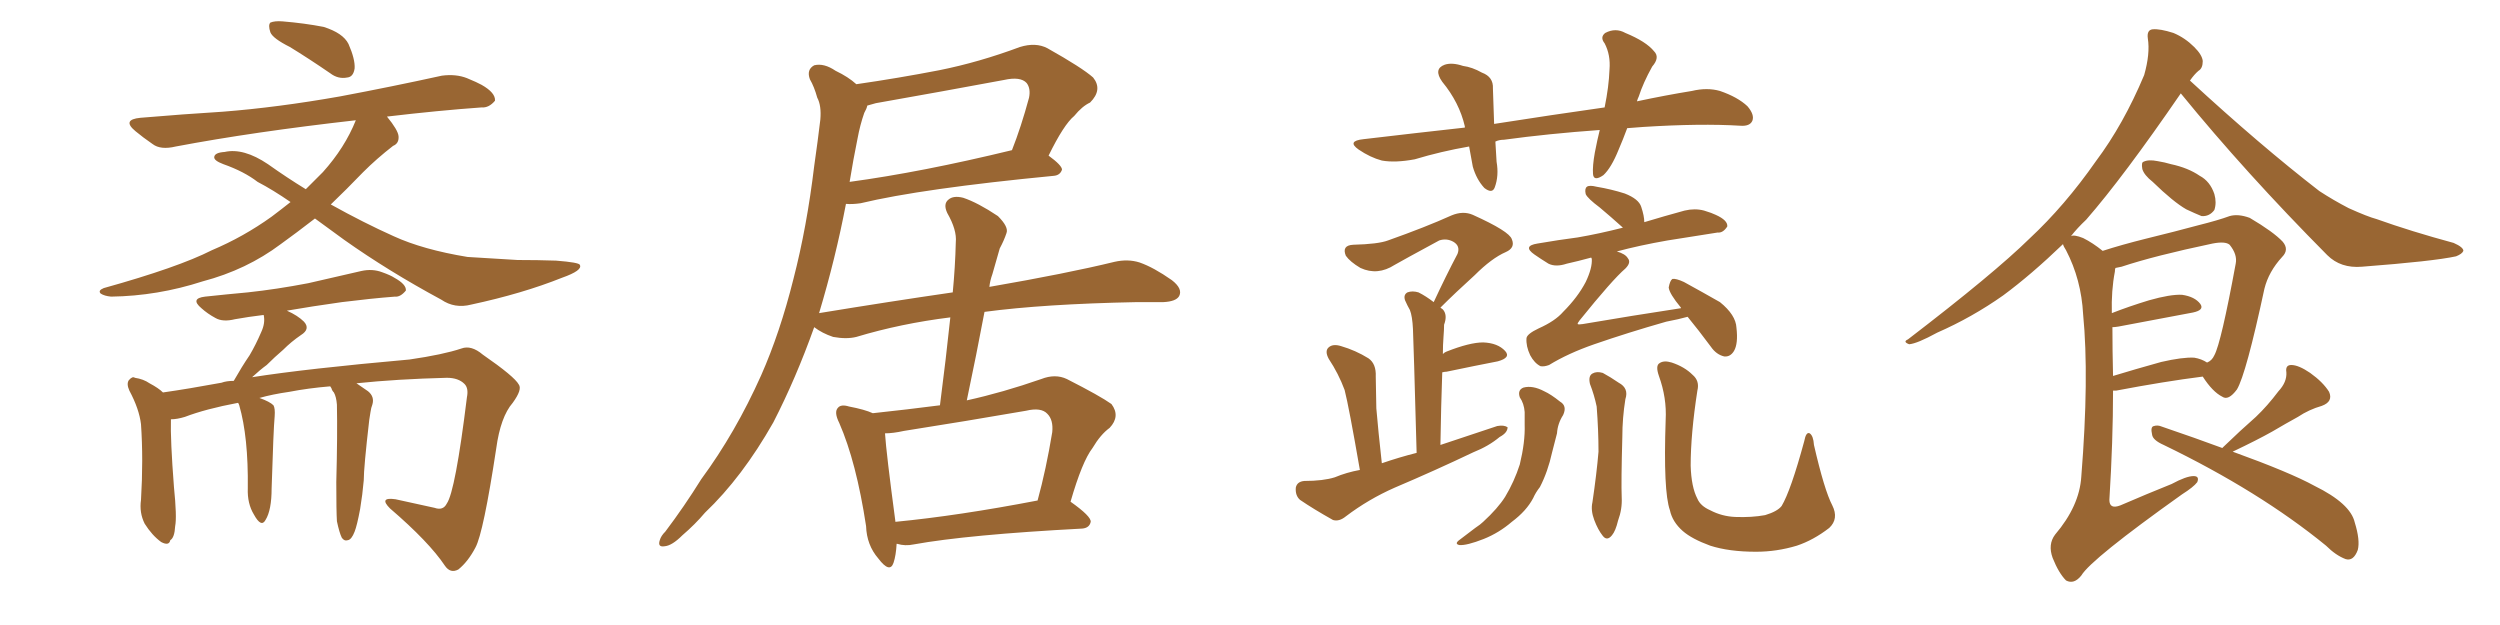 <svg xmlns="http://www.w3.org/2000/svg" xmlns:xlink="http://www.w3.org/1999/xlink" width="600" height="150"><path fill="#996633" padding="10" d="M69.58 11.28L69.58 11.28Q65.48 9.23 64.89 7.76L64.89 7.76Q64.31 6.01 64.89 5.42L64.89 5.42Q65.92 4.98 67.82 5.13L67.82 5.13Q73.10 5.57 77.64 6.45L77.64 6.45Q82.32 7.91 83.64 10.55L83.64 10.55Q85.25 14.21 85.11 16.41L85.11 16.41Q84.81 18.46 83.35 18.60L83.35 18.60Q81.15 19.04 79.25 17.58L79.25 17.58Q74.12 14.06 69.58 11.28ZM75.59 52.44L75.59 52.44Q71.04 55.96 67.38 58.59L67.38 58.59Q59.18 64.75 48.63 67.53L48.63 67.53Q37.79 71.04 26.66 71.19L26.66 71.19Q25.05 71.04 24.17 70.46L24.17 70.46Q23.44 69.73 24.90 69.14L24.90 69.14Q42.77 64.16 50.83 60.06L50.83 60.06Q58.45 56.84 65.19 52.00L65.19 52.00Q67.53 50.24 69.73 48.49L69.73 48.49Q65.48 45.56 61.82 43.65L61.82 43.65Q58.59 41.16 53.61 39.40L53.61 39.40Q51.27 38.53 51.42 37.65L51.42 37.65Q51.56 36.62 53.91 36.47L53.91 36.47Q58.45 35.45 64.31 39.40L64.31 39.40Q68.85 42.63 73.39 45.41L73.39 45.41Q75.59 43.21 77.49 41.31L77.49 41.31Q82.76 35.45 85.40 28.86L85.40 28.86Q60.79 31.64 42.19 35.16L42.19 35.16Q38.53 36.04 36.62 34.57L36.62 34.57Q34.28 32.96 32.52 31.49L32.52 31.49Q29.15 28.71 33.69 28.27L33.69 28.27Q44.09 27.39 53.47 26.81L53.47 26.81Q66.65 25.78 81.59 23.14L81.59 23.14Q94.04 20.80 106.05 18.16L106.05 18.16Q109.42 17.72 112.06 18.75L112.06 18.75Q114.55 19.78 115.58 20.36L115.58 20.36Q118.95 22.27 118.80 24.17L118.80 24.17Q117.33 25.93 115.58 25.78L115.58 25.78Q105.32 26.51 92.87 27.98L92.87 27.98Q95.51 31.20 95.65 32.67L95.65 32.67Q95.80 34.42 94.34 35.01L94.34 35.01Q90.38 38.09 87.16 41.31L87.16 41.31Q83.06 45.56 79.39 49.07L79.39 49.07Q87.30 53.47 94.48 56.69L94.48 56.69Q101.51 59.91 112.21 61.67L112.21 61.67Q116.75 61.96 124.22 62.40L124.22 62.40Q129.05 62.40 133.45 62.55L133.45 62.55Q139.01 62.99 139.16 63.57L139.16 63.57Q139.89 64.89 134.91 66.65L134.91 66.65Q125.39 70.46 113.09 73.10L113.09 73.10Q109.13 74.12 105.91 71.92L105.91 71.92Q93.16 65.04 82.62 57.57L82.62 57.57Q78.81 54.79 75.59 52.44ZM80.86 125.10L80.86 125.10L80.86 125.10Q80.71 122.75 80.71 115.72L80.71 115.72Q81.01 104.30 80.86 97.12L80.86 97.12Q80.71 95.21 80.13 94.19L80.13 94.19Q79.69 93.75 79.54 93.16L79.54 93.16Q79.39 92.87 79.25 92.72L79.25 92.72Q73.97 93.16 69.43 94.04L69.43 94.04Q65.33 94.63 62.26 95.51L62.26 95.51Q64.75 96.39 65.63 97.27L65.63 97.27Q66.06 98.00 65.92 99.90L65.92 99.90Q65.63 102.98 65.19 117.19L65.19 117.19Q65.19 122.46 63.72 124.80L63.72 124.80Q62.70 126.71 60.94 123.49L60.94 123.49Q59.33 120.85 59.47 117.19L59.47 117.19Q59.62 104.88 57.42 97.27L57.42 97.27Q57.28 96.83 57.13 96.68L57.13 96.68Q49.37 98.14 44.38 100.05L44.38 100.05Q42.48 100.63 41.02 100.63L41.02 100.63Q40.87 105.47 41.75 116.89L41.75 116.89Q42.48 124.07 42.04 126.27L42.04 126.27Q41.89 129.05 40.87 129.64L40.87 129.64Q40.58 131.10 38.67 130.08L38.67 130.08Q36.47 128.47 34.72 125.68L34.72 125.68Q33.40 123.05 33.84 119.97L33.84 119.97Q34.42 110.30 33.84 101.81L33.84 101.81Q33.40 98.14 31.05 93.75L31.05 93.75Q30.32 92.14 30.91 91.26L30.91 91.26Q31.79 90.23 32.37 90.67L32.37 90.67Q34.42 90.97 35.89 91.99L35.89 91.99Q38.09 93.16 39.11 94.19L39.11 94.19Q45.26 93.31 53.17 91.85L53.17 91.85Q54.35 91.41 56.10 91.41L56.10 91.41Q58.01 88.04 59.91 85.25L59.91 85.25Q61.38 82.76 62.70 79.69L62.70 79.69Q63.72 77.49 63.28 75.59L63.28 75.59Q59.62 76.03 56.40 76.61L56.40 76.61Q53.47 77.34 51.71 76.32L51.71 76.32Q49.80 75.29 48.34 73.97L48.34 73.97Q45.56 71.63 49.22 71.19L49.22 71.19Q54.64 70.61 59.47 70.17L59.47 70.17Q66.36 69.43 73.97 67.97L73.97 67.97Q80.42 66.50 86.72 65.04L86.72 65.04Q89.36 64.45 91.70 65.33L91.70 65.33Q93.75 66.06 94.63 66.65L94.63 66.65Q97.56 68.26 97.41 69.73L97.41 69.73Q96.09 71.34 94.78 71.19L94.78 71.19Q89.06 71.63 82.03 72.51L82.03 72.51Q74.71 73.54 68.85 74.56L68.85 74.56Q71.48 75.73 72.95 77.20L72.95 77.20Q74.56 78.96 72.22 80.42L72.22 80.42Q69.87 82.03 67.97 83.94L67.97 83.94Q65.92 85.69 64.01 87.60L64.01 87.60Q62.40 88.77 60.50 90.53L60.50 90.53Q73.54 88.48 98.29 86.28L98.29 86.28Q106.35 85.11 110.74 83.64L110.74 83.64Q113.09 82.76 115.87 85.11L115.87 85.11Q123.49 90.38 124.51 92.29L124.51 92.29Q125.39 93.46 123.05 96.68L123.05 96.68Q120.12 100.05 119.09 107.67L119.09 107.67Q116.02 127.88 114.11 131.40L114.11 131.40Q112.35 134.77 110.01 136.67L110.01 136.67Q108.11 137.70 106.79 135.79L106.79 135.79Q102.98 130.08 93.60 122.02L93.60 122.02Q90.82 119.24 94.92 119.82L94.92 119.82Q99.76 120.85 104.30 121.88L104.30 121.88Q106.35 122.61 107.23 120.85L107.23 120.85Q109.28 117.92 112.06 95.36L112.06 95.36Q112.50 93.16 111.47 92.14L111.47 92.14Q110.01 90.67 107.23 90.67L107.23 90.67Q95.36 90.97 85.55 91.99L85.55 91.99Q86.87 92.87 88.33 93.90L88.33 93.90Q89.94 95.21 89.36 97.12L89.36 97.12Q89.06 97.85 88.92 98.88L88.92 98.88Q88.77 99.76 88.62 100.78L88.62 100.78Q87.30 112.21 87.30 115.28L87.30 115.28Q87.01 118.65 86.43 122.17L86.43 122.17Q85.69 126.12 85.11 127.59L85.11 127.59Q84.38 129.49 83.50 129.64L83.50 129.64Q82.62 129.93 82.03 129.05L82.03 129.05Q81.45 127.88 80.86 125.10ZM256.93 120.41L256.93 120.41Q261.91 123.93 261.77 125.24L261.77 125.24Q261.47 126.71 259.72 126.86L259.72 126.86Q232.18 128.32 219.29 130.66L219.29 130.66Q217.24 131.10 215.33 130.52L215.33 130.52Q215.33 130.52 215.19 130.52L215.19 130.52Q215.04 133.30 214.45 135.06L214.45 135.06Q213.57 137.70 210.79 134.03L210.79 134.03Q208.01 130.81 207.86 126.27L207.86 126.27Q205.52 110.89 201.42 101.51L201.42 101.51Q200.10 98.88 201.12 97.85L201.12 97.85Q201.86 96.97 203.76 97.56L203.76 97.56Q207.57 98.29 209.47 99.17L209.47 99.17Q217.68 98.29 225.59 97.27L225.59 97.27Q227.05 85.99 228.08 76.17L228.08 76.17Q216.21 77.64 205.52 80.86L205.52 80.86Q203.17 81.45 199.95 80.86L199.95 80.86Q197.31 79.98 195.41 78.52L195.41 78.52Q191.02 90.82 185.60 101.37L185.60 101.37Q178.13 114.55 169.19 123.05L169.19 123.05Q166.85 125.83 163.77 128.47L163.77 128.47Q161.28 130.96 159.52 131.10L159.52 131.10Q157.76 131.40 158.35 129.64L158.35 129.64Q158.64 128.61 159.67 127.59L159.67 127.59Q164.21 121.58 168.31 114.99L168.31 114.99Q176.51 103.86 182.67 90.09L182.67 90.09Q187.21 79.83 190.43 66.94L190.43 66.94Q193.65 54.49 195.41 39.84L195.41 39.84Q196.29 33.69 196.88 28.71L196.88 28.71Q197.17 25.34 196.14 23.44L196.14 23.44Q195.41 20.80 194.38 19.04L194.38 19.04Q193.51 16.70 195.41 15.67L195.41 15.67Q197.75 15.09 200.54 16.99L200.54 16.99Q203.61 18.46 205.52 20.21L205.52 20.21Q215.63 18.75 225.44 16.85L225.44 16.85Q234.96 14.94 244.78 11.28L244.78 11.28Q248.58 10.11 251.37 11.57L251.37 11.57Q259.72 16.26 262.35 18.60L262.35 18.60Q264.70 21.53 261.62 24.61L261.62 24.61Q259.72 25.49 257.81 27.83L257.81 27.83Q255.32 29.88 251.66 37.35L251.66 37.35Q254.88 39.70 254.88 40.72L254.88 40.72Q254.44 42.04 252.98 42.19L252.98 42.19Q221.19 45.26 206.54 48.78L206.54 48.78Q204.49 49.07 203.03 48.93L203.03 48.93Q200.54 61.96 196.58 75.15L196.58 75.15Q213.57 72.36 228.66 70.17L228.66 70.17Q229.25 64.01 229.39 58.15L229.39 58.15Q229.69 55.22 227.34 51.12L227.34 51.12Q226.32 48.93 227.64 47.90L227.64 47.90Q228.81 46.88 231.15 47.46L231.15 47.46Q234.67 48.63 239.50 51.86L239.50 51.86Q242.14 54.49 241.55 55.96L241.55 55.96Q240.97 57.71 239.94 59.62L239.94 59.62Q239.21 62.11 238.18 65.77L238.18 65.77Q237.60 67.38 237.45 68.85L237.45 68.85Q256.05 65.63 267.48 62.84L267.48 62.84Q270.70 62.11 273.49 62.99L273.49 62.99Q276.86 64.16 281.25 67.24L281.25 67.24Q283.89 69.29 283.01 71.04L283.01 71.04Q282.28 72.36 279.20 72.51L279.20 72.51Q276.27 72.51 272.75 72.51L272.75 72.51Q250.49 72.95 236.28 74.85L236.28 74.85Q234.38 84.96 232.03 96.09L232.03 96.09Q240.67 94.19 249.90 90.97L249.90 90.97Q253.27 89.65 256.05 90.97L256.05 90.97Q264.11 95.07 266.75 96.97L266.75 96.97Q268.95 99.90 266.31 102.69L266.31 102.69Q264.11 104.30 262.21 107.52L262.21 107.52Q259.72 110.74 256.93 120.41ZM216.94 103.42L216.94 103.42Q214.31 104.00 212.40 104.00L212.40 104.00Q212.70 108.69 214.89 125.10L214.89 125.10Q214.89 125.10 214.89 125.24L214.89 125.24Q229.98 123.78 249.02 120.12L249.02 120.12Q251.07 112.65 252.54 103.71L252.54 103.71Q252.83 100.78 251.37 99.32L251.37 99.32Q249.90 97.71 246.24 98.58L246.24 98.58Q231.88 101.07 216.94 103.42ZM203.91 43.65L203.91 43.65L203.91 43.65Q221.19 41.31 242.87 36.04L242.87 36.04Q245.07 30.47 246.97 23.44L246.97 23.44Q247.41 21.24 246.39 19.92L246.39 19.92Q244.92 18.31 240.97 19.19L240.97 19.19Q226.03 21.97 210.21 24.76L210.21 24.76Q208.74 25.20 208.15 25.34L208.15 25.34Q208.01 26.07 207.42 27.10L207.42 27.10Q206.40 30.03 205.81 33.25L205.81 33.25Q204.79 38.23 203.91 43.65ZM390.53 30.76L390.53 30.76Q389.50 33.54 388.48 35.89L388.48 35.89Q386.72 40.28 384.81 42.04L384.81 42.04Q382.47 43.65 382.32 41.75L382.32 41.75Q382.18 39.84 382.76 36.62L382.76 36.62Q383.35 33.54 383.94 31.20L383.94 31.20Q371.63 32.08 360.94 33.54L360.94 33.54Q359.77 33.54 358.89 33.98L358.89 33.98Q359.03 36.18 359.18 38.82L359.18 38.82Q359.77 42.19 358.74 44.97L358.74 44.97Q358.15 46.58 356.25 45.12L356.25 45.12Q354.35 43.07 353.47 39.99L353.47 39.99Q353.03 37.50 352.59 35.16L352.59 35.16Q345.85 36.33 339.55 38.23L339.55 38.23Q334.86 39.11 331.64 38.53L331.64 38.53Q328.86 37.79 326.07 35.89L326.07 35.89Q323.14 33.84 327.25 33.40L327.25 33.40Q339.70 31.93 351.56 30.62L351.56 30.62Q351.56 30.47 351.56 30.32L351.56 30.32Q350.24 24.61 346.14 19.63L346.14 19.63Q343.95 16.55 346.73 15.53L346.73 15.53Q348.49 14.94 351.12 15.82L351.12 15.82Q353.32 16.11 355.66 17.43L355.66 17.43Q358.45 18.46 358.30 21.24L358.30 21.24Q358.45 24.90 358.59 29.74L358.59 29.74Q372.66 27.54 385.11 25.78L385.11 25.78Q386.13 20.80 386.28 16.70L386.28 16.70Q386.57 13.18 385.11 10.40L385.11 10.40Q383.94 8.94 385.25 7.91L385.25 7.91Q387.74 6.59 390.09 7.91L390.09 7.91Q395.07 9.96 396.97 12.30L396.97 12.30Q398.44 13.77 396.53 15.97L396.53 15.97Q394.34 19.92 393.31 23.14L393.31 23.14Q393.02 23.73 392.87 24.32L392.87 24.32Q399.76 22.85 406.05 21.83L406.05 21.83Q409.72 20.95 412.79 21.83L412.79 21.83Q417.04 23.29 419.38 25.49L419.38 25.49Q421.14 27.54 420.56 29.00L420.56 29.00Q419.97 30.32 417.77 30.18L417.77 30.18Q408.11 29.59 394.34 30.47L394.34 30.47Q392.29 30.62 390.53 30.76ZM326.37 112.79L326.37 112.79Q323.73 97.56 322.71 93.60L322.71 93.60Q321.24 89.65 318.90 86.13L318.90 86.13Q317.87 84.23 318.90 83.35L318.90 83.35Q319.92 82.47 321.83 83.06L321.83 83.06Q325.34 84.08 328.42 85.99L328.42 85.99Q330.32 87.30 330.18 90.38L330.18 90.38Q330.18 91.85 330.32 98.00L330.32 98.00Q330.76 103.27 331.64 111.18L331.64 111.18Q335.89 109.72 339.99 108.69L339.99 108.69Q339.26 82.03 339.11 78.96L339.11 78.96Q338.96 75.88 338.38 74.41L338.38 74.41Q337.79 73.39 337.21 72.07L337.21 72.07Q336.77 70.75 337.79 70.17L337.79 70.17Q338.96 69.73 340.43 70.17L340.43 70.17Q342.19 71.04 344.09 72.51L344.09 72.51Q347.02 66.21 349.80 60.94L349.80 60.94Q350.54 59.03 348.78 58.01L348.78 58.01Q347.17 57.13 345.41 57.71L345.41 57.71Q336.47 62.55 334.72 63.57L334.72 63.57Q330.62 66.21 326.51 64.31L326.51 64.31Q324.02 62.84 323.00 61.38L323.00 61.38Q321.97 58.89 324.76 58.74L324.76 58.74Q330.76 58.59 333.11 57.71L333.11 57.71Q342.19 54.49 348.34 51.71L348.34 51.71Q351.12 50.54 353.47 51.56L353.47 51.56Q362.26 55.52 362.84 57.42L362.84 57.42Q363.72 59.47 361.38 60.50L361.38 60.50Q358.01 61.96 353.91 66.06L353.91 66.06Q349.37 70.17 345.70 73.83L345.70 73.83Q346.14 74.12 346.29 74.27L346.29 74.27Q347.46 75.59 346.58 77.93L346.58 77.93Q346.58 79.10 346.44 80.86L346.44 80.86Q346.29 82.76 346.29 84.96L346.29 84.96Q346.73 84.52 347.17 84.38L347.17 84.38Q352.73 82.18 355.96 82.18L355.96 82.18Q359.47 82.32 361.23 84.23L361.23 84.23Q362.70 85.84 359.47 86.72L359.47 86.72Q354.20 87.74 347.17 89.21L347.17 89.21Q346.73 89.21 346.14 89.36L346.14 89.36Q345.85 97.41 345.70 106.79L345.70 106.79Q352.73 104.44 359.33 102.25L359.33 102.25Q360.94 101.95 361.82 102.54L361.82 102.54Q361.82 103.86 359.91 104.88L359.91 104.88Q357.28 107.08 353.61 108.54L353.61 108.54Q344.38 112.94 334.72 117.04L334.72 117.04Q328.42 119.82 323.00 123.93L323.00 123.93Q321.39 125.24 319.92 124.80L319.92 124.80Q315.23 122.17 312.01 119.97L312.01 119.97Q310.84 118.95 310.99 117.04L310.99 117.04Q311.28 115.58 313.04 115.43L313.04 115.43Q317.58 115.43 320.36 114.55L320.36 114.55Q323.14 113.38 326.37 112.79ZM405.03 76.03L405.03 76.03Q402.98 76.61 399.90 77.20L399.90 77.20Q390.67 79.83 382.62 82.62L382.62 82.62Q376.32 84.81 371.78 87.60L371.78 87.60Q370.61 88.04 369.73 87.89L369.73 87.89Q368.26 87.16 367.24 85.25L367.24 85.25Q366.21 83.06 366.36 81.15L366.36 81.15Q366.50 80.13 369.29 78.81L369.29 78.81Q373.24 77.05 375.15 74.85L375.15 74.85Q378.66 71.34 380.57 67.68L380.57 67.68Q382.18 64.31 382.03 62.11L382.03 62.11Q381.88 61.82 381.88 61.82L381.88 61.82Q378.66 62.70 376.03 63.28L376.03 63.28Q373.39 64.16 371.63 63.28L371.63 63.28Q369.73 62.11 368.26 61.08L368.26 61.08Q365.33 59.03 368.99 58.45L368.99 58.45Q374.12 57.57 378.66 56.98L378.66 56.98Q383.79 56.10 389.50 54.64L389.50 54.64Q386.57 52.00 383.94 49.80L383.94 49.80Q381.01 47.61 380.57 46.58L380.57 46.58Q380.27 45.26 380.86 44.82L380.86 44.82Q381.45 44.38 383.20 44.82L383.20 44.82Q386.72 45.41 389.94 46.44L389.94 46.44Q393.31 47.75 393.90 49.66L393.90 49.66Q394.63 51.86 394.63 53.32L394.63 53.32Q399.46 51.86 404.30 50.54L404.30 50.54Q406.79 49.95 408.98 50.54L408.98 50.54Q410.89 51.12 411.77 51.56L411.77 51.56Q414.70 52.88 414.55 54.35L414.55 54.35Q413.53 55.96 412.21 55.81L412.21 55.81Q406.79 56.69 400.20 57.71L400.20 57.71Q393.46 58.89 388.04 60.35L388.04 60.35Q390.09 60.94 390.67 61.96L390.67 61.96Q391.55 62.99 390.09 64.45L390.09 64.45Q387.01 67.09 379.10 76.90L379.10 76.90Q378.52 77.64 378.66 77.78L378.66 77.78Q378.81 77.93 379.83 77.78L379.83 77.78Q391.85 75.73 403.42 73.97L403.42 73.97Q403.42 73.83 403.42 73.83L403.42 73.83Q400.63 70.46 400.49 68.99L400.49 68.99Q400.78 67.38 401.37 66.94L401.37 66.94Q402.25 66.80 404.15 67.68L404.15 67.68Q408.69 70.17 412.79 72.51L412.79 72.51Q416.60 75.59 416.75 78.66L416.75 78.66Q417.19 82.47 416.16 84.23L416.16 84.23Q415.28 85.69 413.82 85.55L413.82 85.55Q411.91 85.11 410.60 83.20L410.60 83.20Q407.67 79.25 405.03 76.03ZM364.75 95.36L364.75 95.36Q364.16 93.60 365.63 93.02L365.63 93.02Q367.82 92.43 370.61 93.90L370.61 93.90Q372.22 94.63 374.41 96.39L374.41 96.39Q376.17 97.41 375.15 99.61L375.15 99.61Q373.83 101.66 373.68 104.00L373.68 104.00Q373.10 106.20 372.51 108.54L372.51 108.54Q371.48 113.23 369.58 116.89L369.58 116.89Q368.55 118.21 367.97 119.53L367.97 119.53Q366.36 122.61 362.84 125.24L362.84 125.24Q359.77 127.88 356.10 129.35L356.10 129.35Q352.00 130.96 350.24 130.81L350.24 130.81Q348.93 130.52 350.39 129.49L350.39 129.49Q352.15 128.17 354.05 126.71L354.05 126.71Q355.37 125.83 355.96 125.24L355.96 125.24Q359.47 122.02 361.23 119.24L361.23 119.24Q363.43 115.58 364.75 111.47L364.75 111.47Q366.06 106.05 365.92 101.95L365.92 101.95Q365.92 100.34 365.92 98.88L365.92 98.88Q365.77 96.83 364.75 95.36ZM381.59 92.14L381.59 92.14Q381.15 90.23 382.18 89.65L382.18 89.65Q383.20 89.06 384.67 89.50L384.67 89.50Q386.57 90.53 388.48 91.85L388.48 91.85Q390.97 93.16 390.09 95.80L390.09 95.80Q389.36 100.34 389.36 104.88L389.36 104.88Q389.06 115.72 389.21 119.38L389.21 119.38Q389.36 122.17 388.33 124.95L388.33 124.95Q387.74 127.44 386.87 128.47L386.87 128.47Q385.69 129.93 384.67 128.61L384.67 128.61Q383.50 127.15 382.62 124.80L382.62 124.80Q381.74 122.46 382.18 120.56L382.18 120.56Q383.20 113.67 383.64 108.40L383.64 108.40Q383.64 103.27 383.20 97.56L383.20 97.56Q382.62 94.78 381.59 92.14ZM439.75 121.29L439.75 121.29L439.75 121.29Q441.36 124.51 439.01 126.71L439.01 126.71Q435.21 129.64 431.25 130.96L431.25 130.96Q426.42 132.42 421.44 132.42L421.44 132.42Q414.99 132.42 410.45 130.96L410.45 130.96Q406.05 129.35 403.86 127.44L403.86 127.44Q401.37 125.24 400.78 122.46L400.78 122.46Q399.17 117.92 399.76 100.78L399.76 100.78Q400.05 95.51 398.14 90.23L398.14 90.23Q397.27 87.74 398.29 87.16L398.29 87.16Q399.32 86.43 401.22 87.01L401.22 87.01Q404.30 88.04 406.20 89.94L406.20 89.94Q407.96 91.41 407.37 93.75L407.37 93.75Q405.76 104.15 405.76 111.77L405.76 111.77Q405.91 116.89 407.37 119.68L407.37 119.68Q408.11 121.44 410.45 122.46L410.45 122.46Q413.23 123.93 416.46 124.07L416.46 124.07Q420.41 124.22 423.63 123.63L423.63 123.63Q426.56 122.75 427.59 121.44L427.59 121.44Q429.79 117.77 433.01 105.91L433.01 105.91Q433.45 103.56 434.33 104.00L434.33 104.00Q435.21 104.59 435.35 106.79L435.35 106.79Q437.84 117.63 439.75 121.29ZM516.65 43.65L516.65 43.65Q514.60 42.04 514.16 40.58L514.16 40.58Q513.87 38.96 514.45 38.82L514.45 38.82Q515.63 38.23 517.82 38.67L517.82 38.67Q519.58 38.96 521.04 39.40L521.04 39.40Q525.15 40.28 527.93 42.19L527.93 42.19Q530.42 43.51 531.45 46.58L531.45 46.58Q532.03 48.63 531.45 50.39L531.45 50.39Q530.27 52.00 528.37 51.86L528.37 51.86Q526.90 51.27 524.71 50.24L524.71 50.24Q521.63 48.49 516.65 43.65ZM504.64 60.21L504.64 60.21Q509.18 58.74 515.04 57.28L515.04 57.28Q522.22 55.52 527.64 54.05L527.64 54.05Q532.32 52.88 535.11 51.86L535.11 51.86Q537.16 51.27 539.94 52.29L539.94 52.29Q545.65 55.66 547.85 58.01L547.85 58.01Q549.46 59.91 547.71 61.67L547.71 61.67Q544.48 65.19 543.46 69.29L543.46 69.29L543.46 69.29Q539.06 89.79 536.87 93.46L536.87 93.46Q534.81 96.24 533.35 95.21L533.35 95.21Q531.01 94.04 528.66 90.38L528.66 90.38Q519.43 91.55 507.86 93.75L507.86 93.75Q507.28 93.75 507.13 93.75L507.13 93.75Q507.13 105.76 506.25 119.97L506.25 119.97Q506.25 122.31 508.89 121.29L508.89 121.29Q515.33 118.51 521.19 116.16L521.19 116.16Q524.71 114.26 526.46 114.26L526.46 114.26Q527.93 114.26 527.34 115.72L527.34 115.72Q526.46 116.89 523.68 118.65L523.68 118.65Q501.86 134.18 499.51 138.13L499.51 138.13Q497.75 140.33 495.85 139.31L495.85 139.31Q494.09 137.55 492.63 133.89L492.63 133.89Q491.46 130.66 493.21 128.32L493.21 128.32Q499.07 121.44 499.51 114.40L499.51 114.40Q501.42 90.53 499.95 75.44L499.95 75.44Q499.51 67.09 495.85 60.06L495.85 60.06Q495.26 59.18 495.12 58.59L495.12 58.59Q487.50 65.92 480.76 70.90L480.76 70.90Q473.29 76.17 464.94 79.83L464.94 79.83Q460.11 82.47 458.20 82.62L458.20 82.62Q456.59 82.03 457.91 81.45L457.91 81.45Q478.56 65.63 487.06 57.28L487.06 57.28Q495.56 49.37 503.03 38.67L503.03 38.67Q509.62 29.88 514.60 18.02L514.60 18.02Q516.06 12.89 515.48 9.23L515.48 9.23Q515.19 7.18 516.65 7.03L516.65 7.03Q518.41 6.88 521.63 7.91L521.63 7.91Q524.41 9.08 526.61 11.28L526.61 11.28Q528.52 13.18 528.66 14.65L528.66 14.65Q528.66 16.41 527.64 16.99L527.64 16.99Q526.61 17.87 525.59 19.34L525.59 19.34Q542.43 34.86 556.64 45.85L556.64 45.85Q560.01 48.05 563.67 49.95L563.67 49.95Q568.21 52.00 570.41 52.59L570.41 52.59Q578.61 55.52 588.87 58.30L588.87 58.30Q591.21 59.33 591.21 60.21L591.21 60.21Q590.92 60.94 589.45 61.52L589.45 61.52Q584.03 62.70 566.89 64.01L566.89 64.01Q561.77 64.45 558.54 61.23L558.54 61.23Q538.92 41.46 523.39 22.41L523.39 22.41Q509.62 42.48 500.68 52.73L500.68 52.73Q498.49 54.79 497.02 56.69L497.02 56.69Q497.75 56.25 499.95 57.13L499.95 57.13Q502.29 58.30 504.64 60.21ZM506.98 78.52L506.98 78.52Q506.98 84.08 507.13 90.23L507.13 90.23Q512.40 88.62 518.70 86.87L518.70 86.87Q523.83 85.69 526.61 85.84L526.61 85.84Q528.37 86.13 529.69 87.01L529.69 87.01Q530.86 86.57 531.45 85.25L531.45 85.25Q533.06 82.32 536.57 63.28L536.57 63.28Q537.01 61.08 535.11 58.74L535.11 58.74Q534.08 57.86 531.01 58.45L531.01 58.45Q517.09 61.38 509.18 64.01L509.18 64.01Q508.59 64.16 507.71 64.31L507.71 64.31Q507.57 64.60 507.57 65.19L507.57 65.19Q506.69 69.73 506.84 75.15L506.84 75.15Q510.94 73.54 515.77 72.07L515.77 72.07Q520.90 70.61 523.68 70.75L523.68 70.75Q526.76 71.19 528.08 72.95L528.08 72.95Q529.10 74.41 526.32 75L526.32 75Q518.70 76.46 508.45 78.37L508.45 78.37Q507.57 78.52 506.98 78.52ZM533.35 107.52L533.35 107.52L533.35 107.52Q533.50 107.37 533.64 107.23L533.64 107.23Q537.74 103.27 541.41 100.05L541.41 100.05Q544.19 97.41 546.83 93.90L546.83 93.90Q548.88 91.70 548.73 89.36L548.73 89.36Q548.44 87.60 549.90 87.60L549.90 87.60Q551.66 87.60 554.44 89.50L554.44 89.50Q557.52 91.70 558.98 94.04L558.98 94.04Q560.01 96.39 557.23 97.41L557.23 97.41Q554.15 98.29 551.51 100.05L551.51 100.05Q548.58 101.66 545.36 103.56L545.36 103.56Q541.70 105.62 535.84 108.40L535.84 108.40Q549.61 113.38 555.47 116.60L555.47 116.60Q564.11 120.85 565.14 125.39L565.14 125.39Q566.46 129.64 565.87 131.98L565.87 131.98Q564.84 134.77 562.94 134.18L562.94 134.18Q560.60 133.30 558.25 130.96L558.25 130.96Q542.29 117.92 519.29 106.79L519.29 106.79Q516.65 105.62 516.50 104.30L516.50 104.30Q516.06 102.39 516.94 102.25L516.94 102.25Q517.82 101.95 518.85 102.39L518.85 102.39Q527.05 105.18 533.35 107.52Z"/></svg>